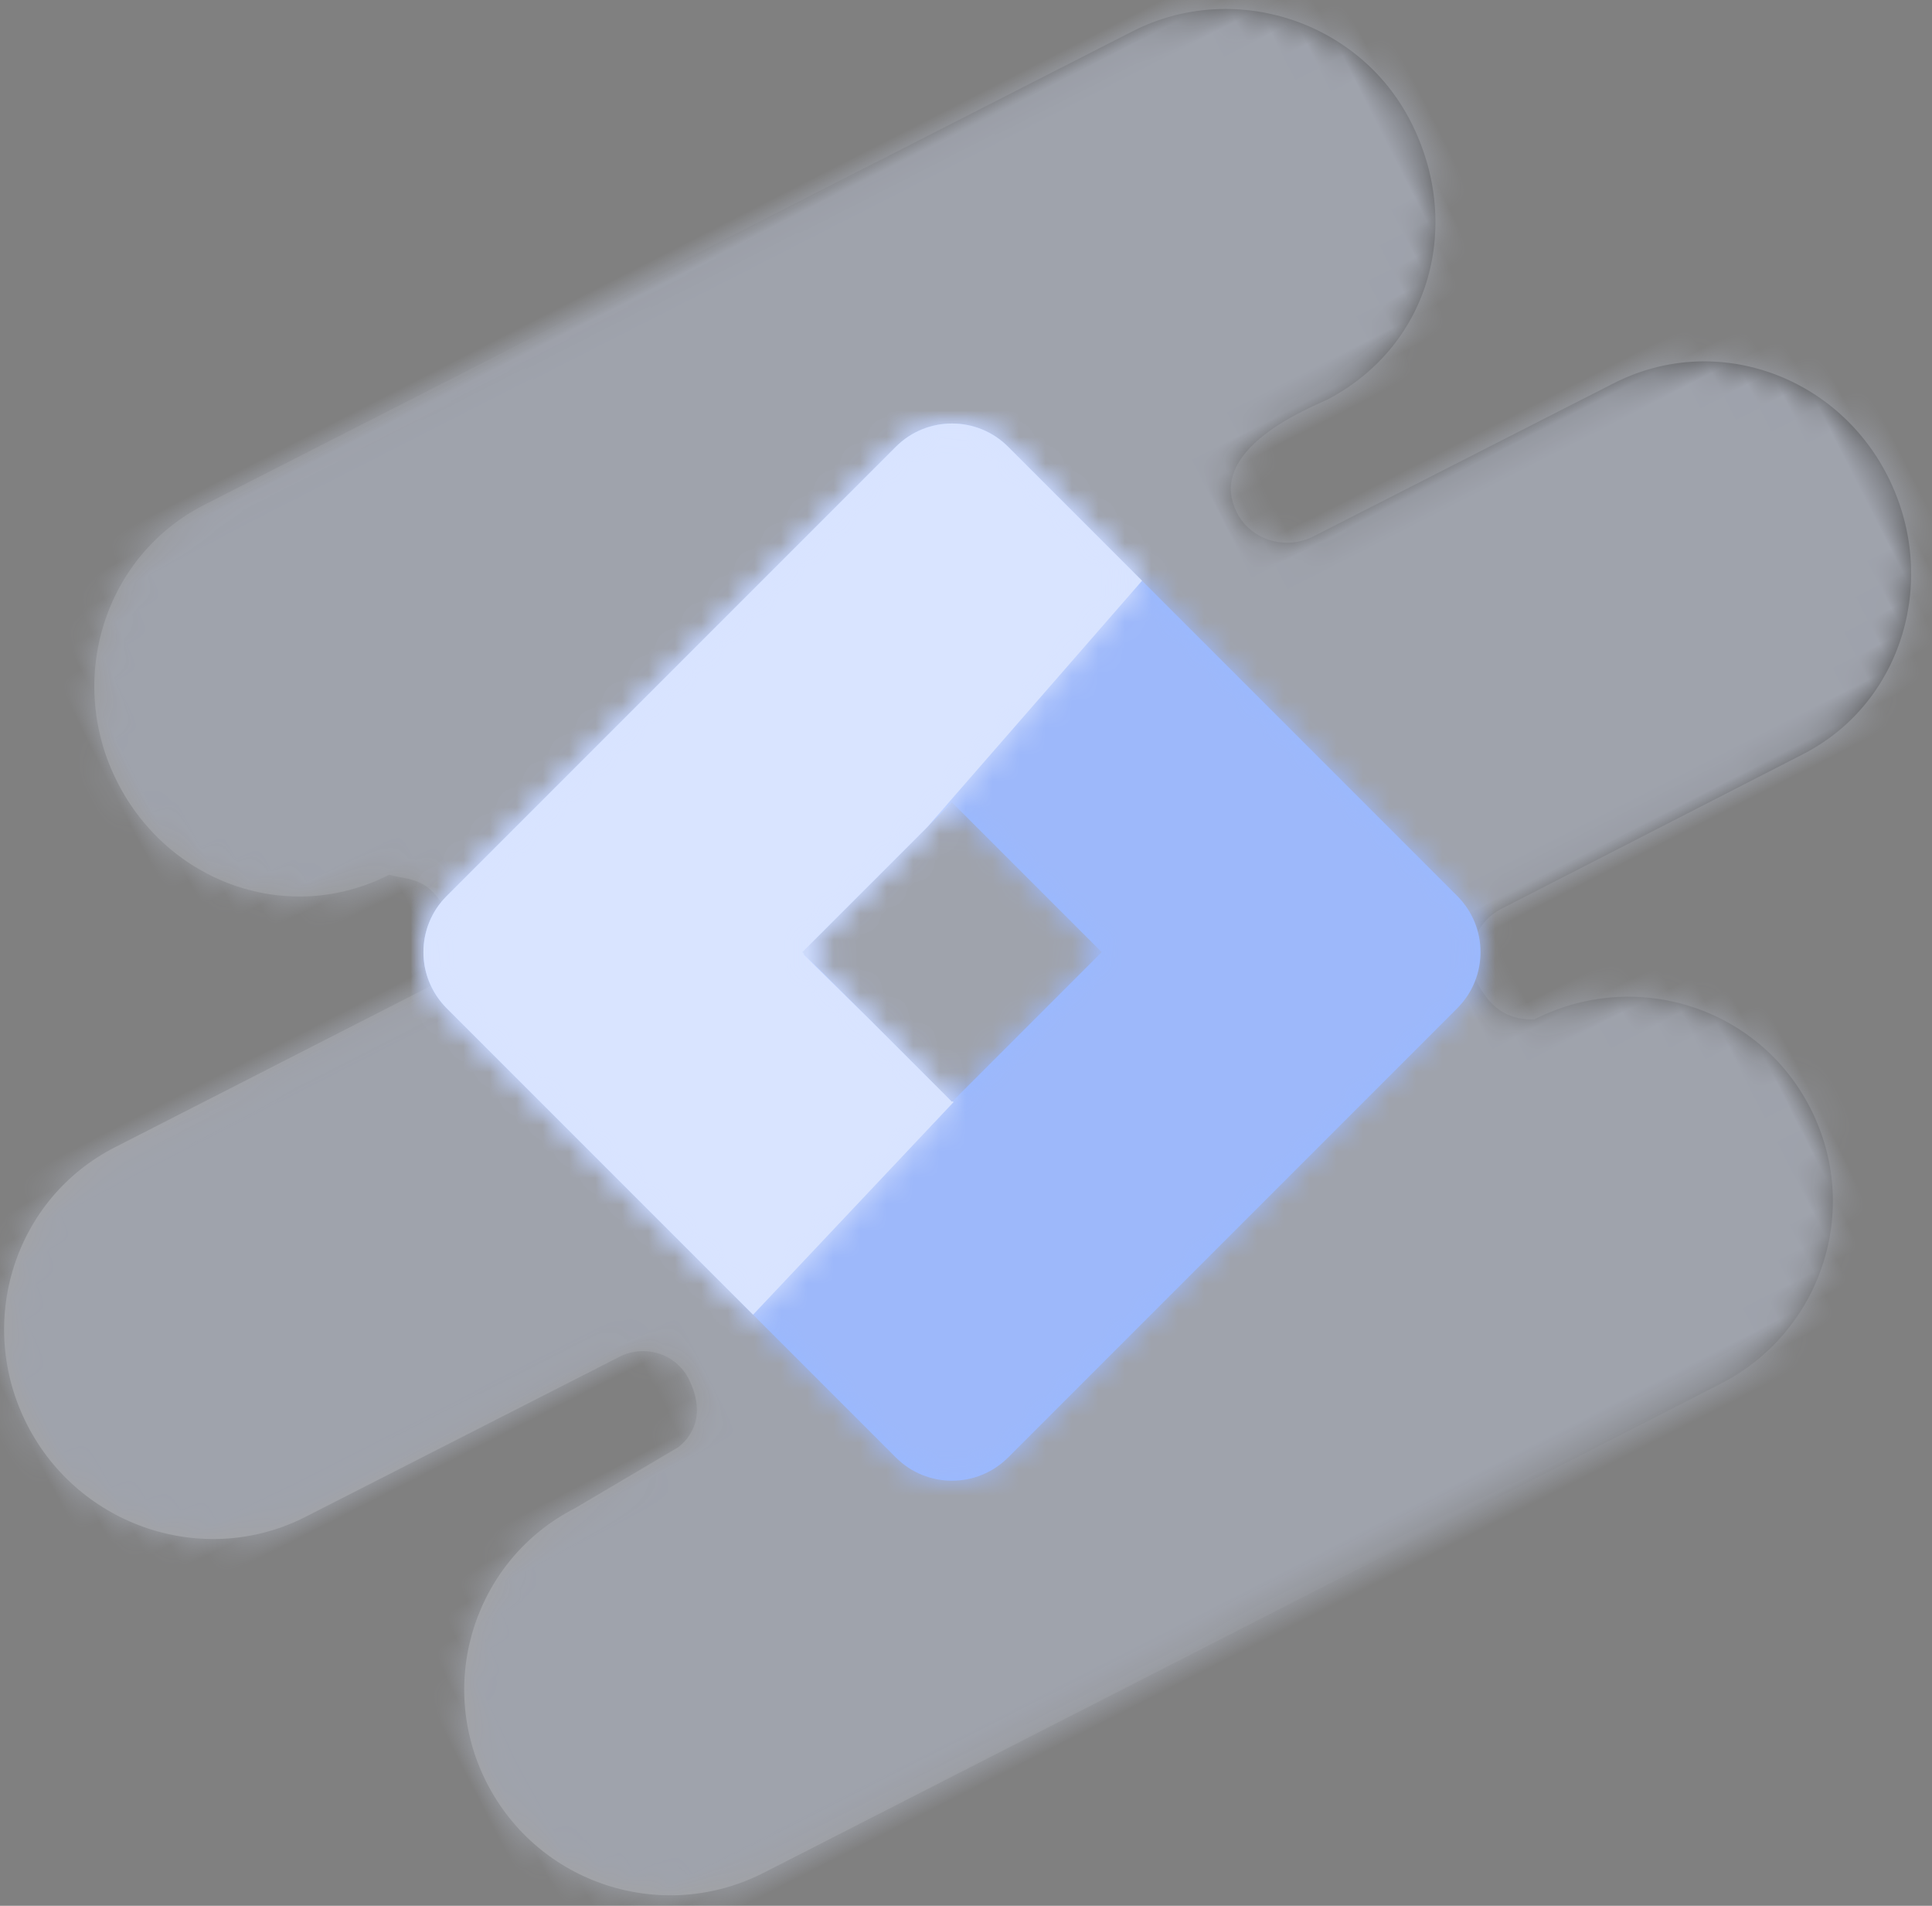 <svg xmlns="http://www.w3.org/2000/svg" xmlns:xlink="http://www.w3.org/1999/xlink" width="73" height="72" viewBox="0 0 73 72">
  <rect x="0" y="0" width="73" height="72" fill="#808080" stroke="none"/>
  <defs>
    <rect id="-google-tag-manager-events-a" width="96" height="86"/>
    <linearGradient id="-google-tag-manager-events-d" x1="12.269%" x2="95.741%" y1="54.442%" y2="46.56%">
      <stop offset="0%" stop-color="#FFF" stop-opacity=".798"/>
      <stop offset="100%"/>
    </linearGradient>
    <path id="-google-tag-manager-events-c" d="M59.286,20.166 C58.109,20.166 57.106,19.219 57.118,18.031 C57.148,15.198 61.967,15.847 62.193,15.799 C66.557,15.702 69.676,12.196 69.676,7.879 C69.676,3.582 66.138,0.061 61.865,0.062 L22.488,0.079 C18.215,0.08 14.803,3.616 14.803,7.933 C14.803,12.206 18.098,15.702 22.371,15.702 C22.826,16.16 23.661,16.375 23.661,17.894 C23.661,18.66 23.449,19.148 23.175,19.483 C22.812,19.927 22.251,20.158 21.68,20.159 L8.462,20.171 C4.188,20.173 0.745,23.677 0.745,27.994 C0.745,32.341 4.25,35.881 8.534,35.88 L21.854,35.877 C22.907,35.876 23.791,36.72 23.802,37.784 C23.803,39.628 22.513,39.882 22.286,39.929 L17.751,40.213 C13.571,40.213 10.076,43.62 10.077,47.937 C10.078,52.255 13.576,55.722 17.849,55.721 L58.442,55.677 C62.715,55.676 66.211,52.259 66.209,47.942 C66.208,43.625 62.711,40.213 58.437,40.213 C57.983,39.984 57.148,39.526 57.148,38.007 C57.157,36.835 58.097,35.932 59.22,35.928 L72.028,35.895 C76.301,35.893 79.653,32.288 79.653,27.97 C79.653,23.673 76.296,20.161 72.023,20.163 L59.286,20.166 Z"/>
    <path id="-google-tag-manager-events-f" d="M0.879,17.849 L17.849,0.879 C19.021,-0.293 20.92,-0.293 22.092,0.879 L39.062,17.849 C40.234,19.021 40.234,20.92 39.062,22.092 L22.092,39.062 C20.92,40.234 19.021,40.234 17.849,39.062 L0.879,22.092 C-0.293,20.92 -0.293,19.021 0.879,17.849 Z M19.971,14.314 L14.314,19.971 L19.971,25.627 L25.627,19.971 L19.971,14.314 Z"/>
    <path id="-google-tag-manager-events-h" d="M33.152,10.939 L25.056,20.225 L24.92,20.364 L20.314,24.971 L20.372,25.028 L20.352,25.048 L22.848,27.505 L25.971,30.627 L25.995,30.603 L26.03,30.637 L18.455,38.668 L6.879,27.092 C5.707,25.92 5.707,24.021 6.879,22.849 L23.849,5.879 C25.021,4.707 26.92,4.707 28.092,5.879 L33.152,10.939 Z"/>
  </defs>
  <g id="Icon---Sets-01" fill="none" fill-rule="evenodd" transform="translate(-1015 -814)">
    <g id="icon" transform="translate(997 807)">
      <g id="Sets-/-Features-/-Google-Tag-Manager-Events" transform="translate(6)">
        <g id="Assets-/-Background">
          <g id="Group">
            <mask id="-google-tag-manager-events-b" fill="#fff">
              <use xlink:href="#-google-tag-manager-events-a"/>
            </mask>
            <g id="background" mask="url(#-google-tag-manager-events-b)" opacity=".35">
              <g transform="rotate(-27 75.24 18.839)">
                <mask id="-google-tag-manager-events-e" fill="#fff">
                  <use xlink:href="#-google-tag-manager-events-c"/>
                </mask>
                <use id="Fill-1" fill="url(#-google-tag-manager-events-d)" xlink:href="#-google-tag-manager-events-c"/>
                <g id="Colors-/-Base-/-Blue-/-1.6-Blue" mask="url(#-google-tag-manager-events-e)" style="mix-blend-mode:screen">
                  <rect id="Colors-/-1.6-Blue" width="96" height="86" fill="#D9E4FF" transform="translate(-8 -15)"/>
                </g>
              </g>
            </g>
          </g>
        </g>
        <g transform="translate(22 18)">
          <g transform="translate(6 5)">
            <mask id="-google-tag-manager-events-g" fill="#fff">
              <use xlink:href="#-google-tag-manager-events-f"/>
            </mask>
            <use id="Combined-Shape" fill="#99B9FF" xlink:href="#-google-tag-manager-events-f"/>
            <g id="Colors-/-Base-/-Blue-/-1.5-Blue" fill="#9DB8FA" mask="url(#-google-tag-manager-events-g)">
              <rect id="Colors-/-1.5-Blue" width="50" height="50" transform="translate(-5 -5)"/>
            </g>
          </g>
          <g id="Group-2">
            <mask id="-google-tag-manager-events-i" fill="#fff">
              <use xlink:href="#-google-tag-manager-events-h"/>
            </mask>
            <use fill="#D7E3FF" xlink:href="#-google-tag-manager-events-h"/>
            <g fill="#D9E4FF" mask="url(#-google-tag-manager-events-i)">
              <rect width="50" height="50" transform="translate(.889 .222)"/>
            </g>
          </g>
        </g>
      </g>
    </g>
  </g>
</svg>
